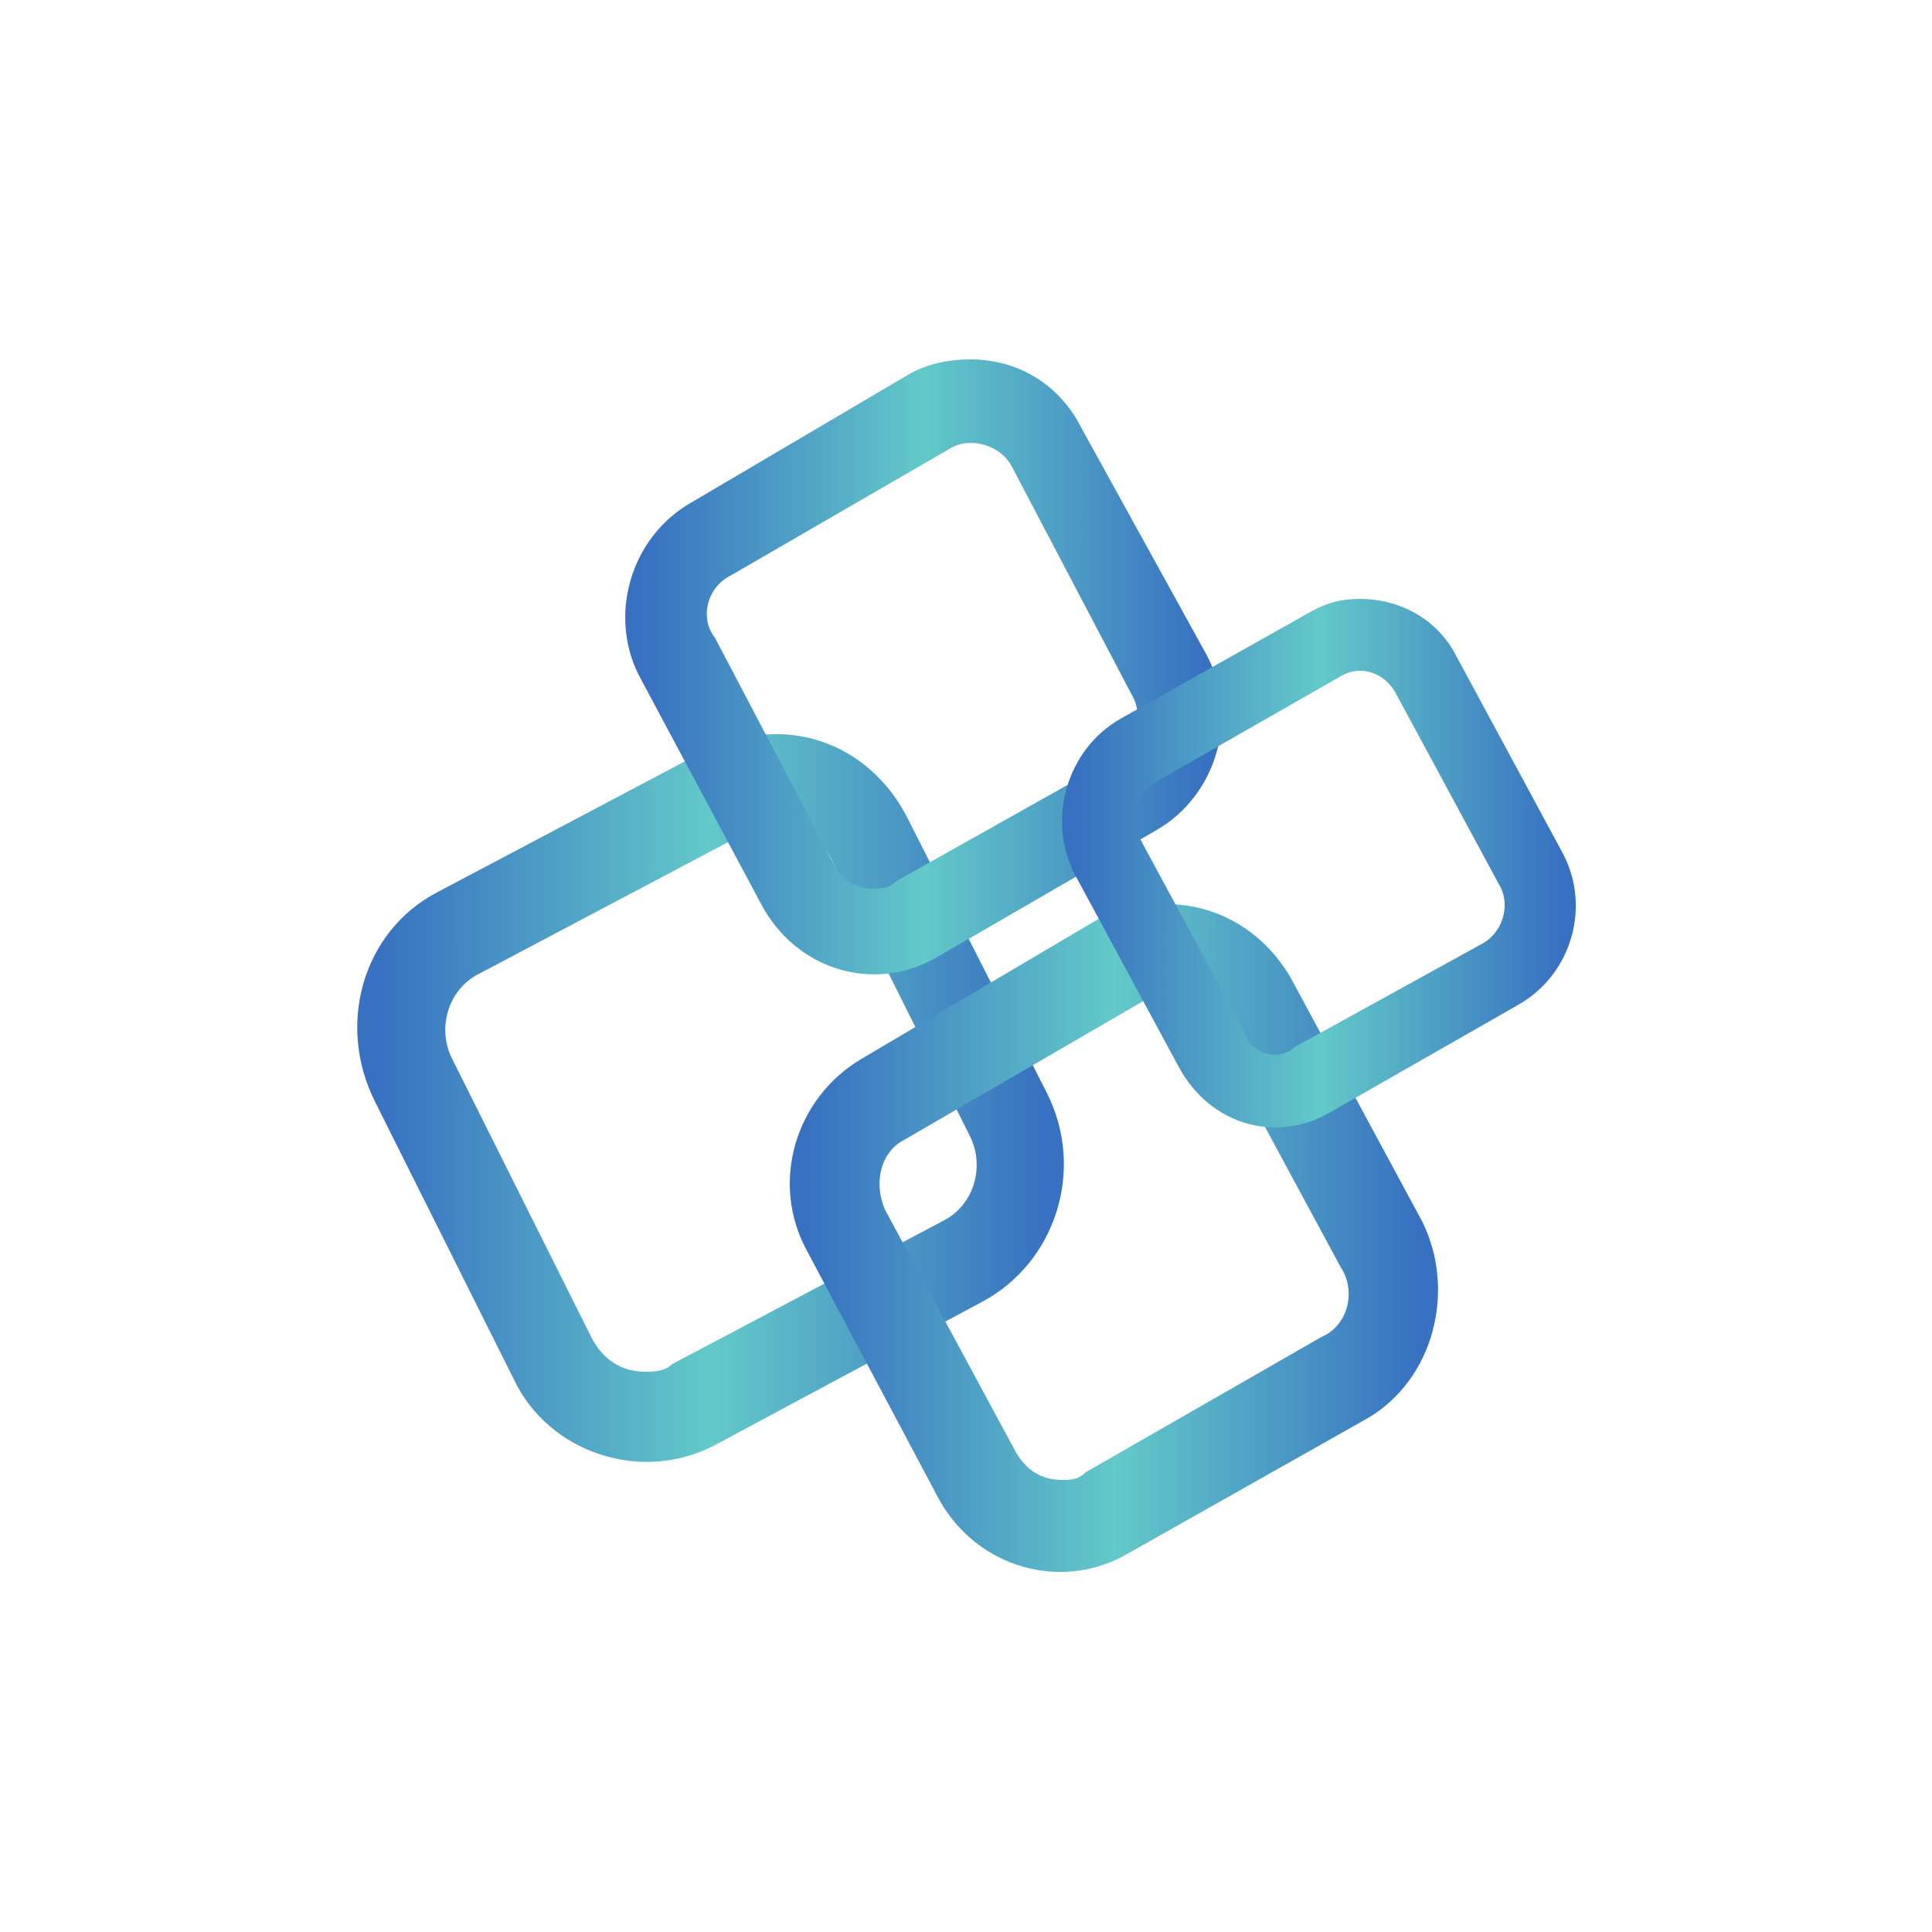 <?xml version="1.0" encoding="UTF-8"?>
<!DOCTYPE svg PUBLIC "-//W3C//DTD SVG 1.1//EN" "http://www.w3.org/Graphics/SVG/1.1/DTD/svg11.dtd">
<!-- Creator: CorelDRAW X7 -->
<svg xmlns="http://www.w3.org/2000/svg" xml:space="preserve" width="500px" height="500px" version="1.1" style="shape-rendering:geometricPrecision; text-rendering:geometricPrecision; image-rendering:optimizeQuality; fill-rule:evenodd; clip-rule:evenodd"
viewBox="0 0 500 500"
 xmlns:xlink="http://www.w3.org/1999/xlink">
 <defs>
  <style type="text/css">
   <![CDATA[
    .fil0 {fill:url(#id0)}
    .fil2 {fill:url(#id1)}
    .fil3 {fill:url(#id2)}
    .fil1 {fill:url(#id3)}
   ]]>
  </style>
  <linearGradient id="id0" gradientUnits="userSpaceOnUse" x1="97.983" y1="284.202" x2="269.819" y2="284.202">
   <stop offset="0" style="stop-opacity:1; stop-color:#3871C1"/>
   <stop offset="0.502" style="stop-opacity:1; stop-color:#63C9C9"/>
   <stop offset="1" style="stop-opacity:1; stop-color:#3871C1"/>
  </linearGradient>
  <linearGradient id="id1" gradientUnits="userSpaceOnUse" xlink:href="#id0" x1="209.376" y1="320.383" x2="367.111" y2="320.383">
  </linearGradient>
  <linearGradient id="id2" gradientUnits="userSpaceOnUse" xlink:href="#id0" x1="278.906" y1="223.204" x2="403.523" y2="223.204">
  </linearGradient>
  <linearGradient id="id3" gradientUnits="userSpaceOnUse" xlink:href="#id0" x1="166.477" y1="172.451" x2="311.237" y2="172.451">
  </linearGradient>
 </defs>
 <g id="Layer_x0020_1">
  <g id="_2373109391056">
   <path class="fil0" d="M183 194l-70 37c-19,10 -26,34 -16,54l36 72c9,19 33,27 52,17l69 -37c19,-10 27,-34 17,-54l-36 -71c-7,-14 -20,-22 -34,-22 -6,0 -12,1 -18,4zm-30 152l-36 -72c-4,-8 -1,-18 7,-22l70 -37c7,-4 17,-1 21,7l36 72c4,8 1,18 -7,22l-70 37c-2,2 -5,2 -7,2 -6,0 -11,-3 -14,-9l0 0z"/>
   <path class="fil1" d="M235 97l-56 33c-16,9 -22,30 -13,46l31 58c9,17 29,23 45,14l57 -33c16,-9 22,-30 13,-46l-32 -58c-6,-12 -17,-18 -29,-18 -5,0 -11,1 -16,4zm-19 127l-31 -59c-4,-5 -2,-13 4,-16l57 -33c5,-3 13,-1 16,5l31 59c3,5 1,13 -4,16l-57 32c-2,2 -4,2 -6,2 -4,0 -8,-2 -10,-6l0 0z"/>
   <path class="fil2" d="M284 238l-61 36c-17,10 -24,32 -14,50l34 64c10,18 32,24 49,14l62 -35c17,-10 23,-33 14,-51l-34 -63c-7,-12 -19,-19 -32,-19 -6,0 -12,1 -18,4zm-21 138l-34 -63c-3,-7 -1,-15 5,-18l62 -36c6,-3 14,-1 17,6l34 63c4,6 2,15 -5,18l-61 35c-2,2 -4,2 -6,2 -5,0 -9,-2 -12,-7l0 0z"/>
   <path class="fil3" d="M352 155l0 0c-5,0 -9,1 -14,4l-48 27c-14,8 -19,26 -12,40l27 50c8,15 25,20 39,12l49 -28c14,-8 19,-26 11,-40l-27 -50c-5,-10 -15,-15 -25,-15zm-30 112l-27 -50c-3,-5 -1,-11 3,-14l49 -28c5,-3 11,-1 14,4l27 50c3,5 1,12 -4,15l-49 27c-1,1 -3,2 -5,2 -3,0 -7,-2 -8,-6l0 0z"/>
  </g>
 </g>
</svg>
